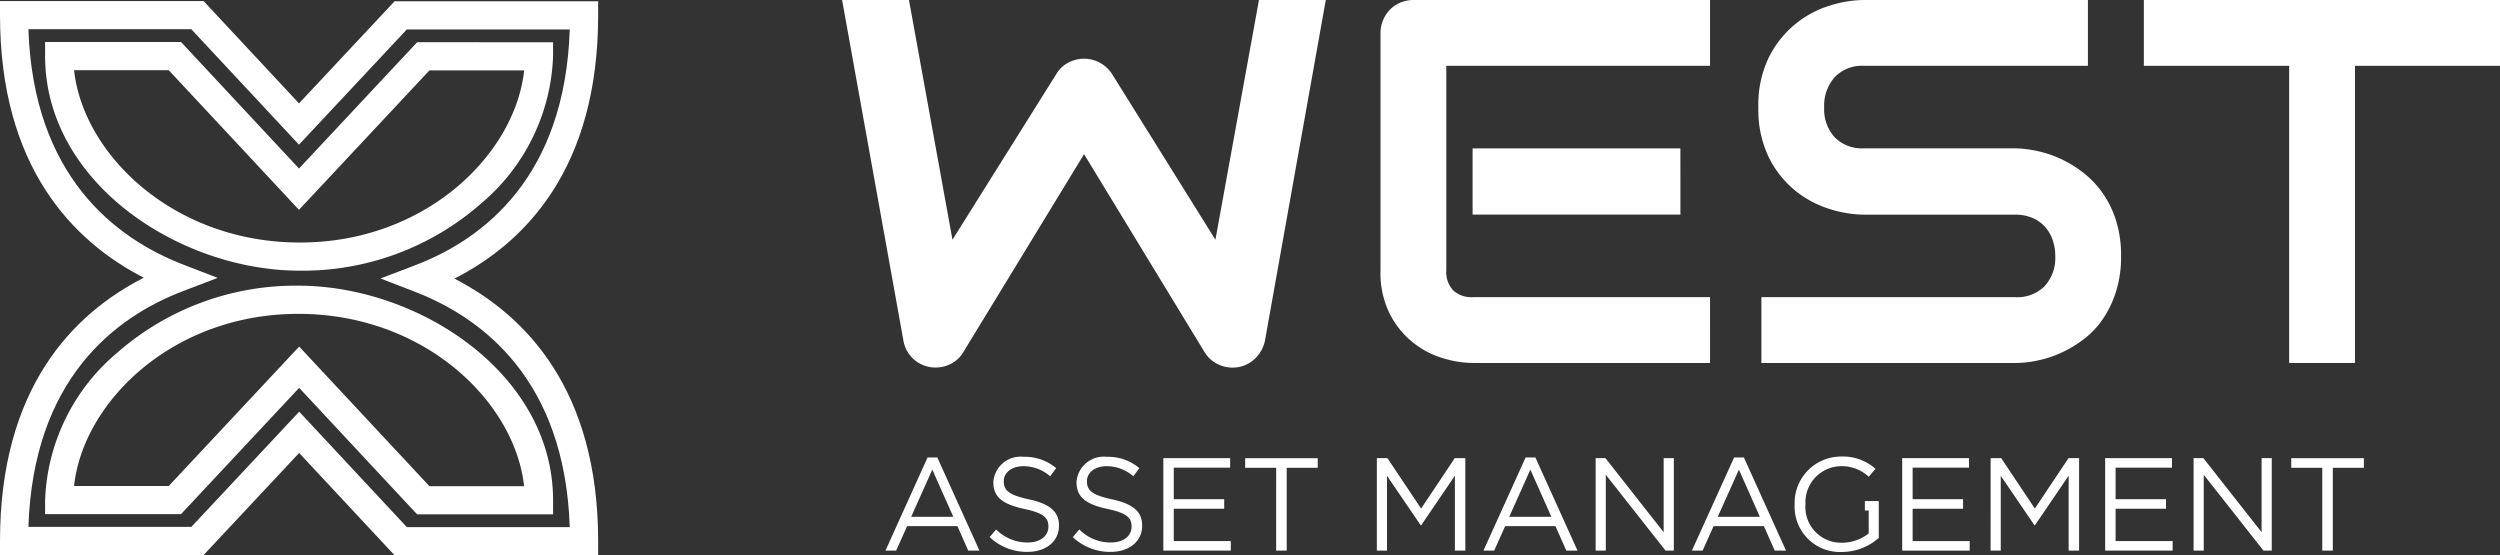 <svg xmlns="http://www.w3.org/2000/svg" xmlns:xlink="http://www.w3.org/1999/xlink" width="195.456" height="43.418" viewBox="0 0 195.456 43.418">
  <rect x="0" y="0" width="195.456" height="43.418" fill="#333333" stroke="none"/>
  <defs>
    <clipPath id="clip-path">
      <rect id="Rectangle_281" data-name="Rectangle 281" width="195.456" height="43.418" fill="none"/>
    </clipPath>
  </defs>
  <g id="Group_2085" data-name="Group 2085" transform="translate(0 0)">
    <g id="Group_2085-2" data-name="Group 2085" transform="translate(0 0)" clip-path="url(#clip-path)">
      <path id="Path_1349" data-name="Path 1349" d="M144.688,0l-4.75,26.6a2.67,2.67,0,0,1-.712,1.365,2.514,2.514,0,0,1-1.345.733,2.638,2.638,0,0,1-1.534-.179,2.466,2.466,0,0,1-1.138-.989l-9.42-15.476L116.35,27.527a2.342,2.342,0,0,1-.92.89,2.592,2.592,0,0,1-1.257.317,2.531,2.531,0,0,1-2.513-2.138L106.871,0H112.1l3.4,18.741L123.612,5.8a2.335,2.335,0,0,1,.92-.891,2.6,2.6,0,0,1,1.256-.317,2.546,2.546,0,0,1,1.247.317,2.657,2.657,0,0,1,.95.891l8.074,12.942L139.463,0Z" transform="translate(-41.034 0)" fill="#fff"/>
      <path id="Path_1350" data-name="Path 1350" d="M200.963,28.378H182.4A8.243,8.243,0,0,1,180.066,28a6.825,6.825,0,0,1-4.146-3.473,7.189,7.189,0,0,1-.722-3.375V2.593a2.591,2.591,0,0,1,.2-1.01,2.623,2.623,0,0,1,.544-.831A2.454,2.454,0,0,1,176.761.2,2.648,2.648,0,0,1,177.79,0h23.174V5.145h-20.62v16.01a2.087,2.087,0,0,0,.534,1.543,2.117,2.117,0,0,0,1.564.535h18.522Zm-2.316-11.6H182.4V11.6h16.246Z" transform="translate(-67.269 0)" fill="#fff"/>
      <path id="Path_1351" data-name="Path 1351" d="M251.515,20.027a9.061,9.061,0,0,1-.386,2.741,8.183,8.183,0,0,1-1.02,2.147,6.781,6.781,0,0,1-1.484,1.583,9.069,9.069,0,0,1-1.761,1.069,8.794,8.794,0,0,1-1.85.613,8.579,8.579,0,0,1-1.772.2H223.394V23.233h19.848a3.016,3.016,0,0,0,2.306-.87,3.266,3.266,0,0,0,.822-2.335,3.766,3.766,0,0,0-.218-1.307,3.005,3.005,0,0,0-.623-1.029,2.753,2.753,0,0,0-.989-.673,3.413,3.413,0,0,0-1.3-.237H231.409a9.19,9.19,0,0,1-2.691-.445,8.064,8.064,0,0,1-2.681-1.435,7.84,7.84,0,0,1-2.058-2.592,8.52,8.52,0,0,1-.821-3.919,8.453,8.453,0,0,1,.821-3.908A7.885,7.885,0,0,1,228.717.446,9.171,9.171,0,0,1,231.409,0h17.513V5.145H231.409a2.956,2.956,0,0,0-2.285.891,3.336,3.336,0,0,0-.821,2.355,3.256,3.256,0,0,0,.821,2.345,3.007,3.007,0,0,0,2.285.861h11.874a9.114,9.114,0,0,1,1.761.228,8.8,8.8,0,0,1,1.85.643,8.922,8.922,0,0,1,1.751,1.1,7.436,7.436,0,0,1,1.474,1.593,7.853,7.853,0,0,1,1.02,2.137,9.177,9.177,0,0,1,.376,2.732" transform="translate(-85.684 0)" fill="#fff"/>
      <path id="Path_1352" data-name="Path 1352" d="M299.924,5.145H288.585V28.378H283.44V5.145H272.08V0h27.844Z" transform="translate(-104.468 0)" fill="#fff"/>
      <path id="Path_1353" data-name="Path 1353" d="M115.664,58.06h.764l3.293,7.278h-.877L118,63.428h-3.933l-.857,1.91h-.836Zm2.013,4.635-1.642-3.686L114.384,62.7Z" transform="translate(-43.146 -22.293)" fill="#fff"/>
      <path id="Path_1354" data-name="Path 1354" d="M125.6,64.253l.506-.6a3.441,3.441,0,0,0,2.477,1.022c.971,0,1.611-.516,1.611-1.228v-.021c0-.671-.362-1.053-1.879-1.373-1.662-.361-2.427-.9-2.427-2.085v-.02a2.134,2.134,0,0,1,2.375-1.972,3.772,3.772,0,0,1,2.54.888l-.475.63a3.175,3.175,0,0,0-2.085-.785c-.939,0-1.539.517-1.539,1.167V59.9c0,.681.373,1.063,1.962,1.4,1.611.351,2.353.939,2.353,2.044v.021c0,1.239-1.032,2.044-2.467,2.044a4.229,4.229,0,0,1-2.953-1.156" transform="translate(-48.226 -22.261)" fill="#fff"/>
      <path id="Path_1355" data-name="Path 1355" d="M136.152,64.253l.506-.6a3.443,3.443,0,0,0,2.478,1.022c.97,0,1.61-.516,1.61-1.228v-.021c0-.671-.36-1.053-1.879-1.373-1.661-.361-2.425-.9-2.425-2.085v-.02a2.133,2.133,0,0,1,2.374-1.972,3.771,3.771,0,0,1,2.54.888l-.475.63a3.173,3.173,0,0,0-2.085-.785c-.939,0-1.538.517-1.538,1.167V59.9c0,.681.371,1.063,1.961,1.4,1.61.351,2.354.939,2.354,2.044v.021c0,1.239-1.032,2.044-2.468,2.044a4.229,4.229,0,0,1-2.953-1.156" transform="translate(-52.277 -22.261)" fill="#fff"/>
      <path id="Path_1356" data-name="Path 1356" d="M147.642,58.143h5.223v.743h-4.408v2.468H152.4V62.1h-3.944v2.529h4.46v.744h-5.275Z" transform="translate(-56.689 -22.325)" fill="#fff"/>
      <path id="Path_1357" data-name="Path 1357" d="M160.451,58.9h-2.425v-.753H163.7V58.9h-2.426V65.37h-.826Z" transform="translate(-60.676 -22.325)" fill="#fff"/>
      <path id="Path_1358" data-name="Path 1358" d="M174.739,58.143h.826l2.633,3.943,2.632-3.943h.826V65.37h-.816V59.517l-2.633,3.871h-.041l-2.634-3.861V65.37h-.794Z" transform="translate(-67.093 -22.325)" fill="#fff"/>
      <path id="Path_1359" data-name="Path 1359" d="M191.564,58.06h.764l3.293,7.278h-.878l-.846-1.91h-3.933l-.858,1.91h-.837Zm2.013,4.635-1.641-3.686L190.284,62.7Z" transform="translate(-72.288 -22.293)" fill="#fff"/>
      <path id="Path_1360" data-name="Path 1360" d="M202.507,58.143h.764l4.553,5.791V58.143h.794V65.37h-.65L203.3,59.444V65.37h-.794Z" transform="translate(-77.755 -22.325)" fill="#fff"/>
      <path id="Path_1361" data-name="Path 1361" d="M218.025,58.06h.764l3.293,7.278H221.2l-.846-1.91h-3.933l-.858,1.91h-.837Zm2.013,4.635L218.4,59.009,216.745,62.7Z" transform="translate(-82.448 -22.293)" fill="#fff"/>
      <path id="Path_1362" data-name="Path 1362" d="M227.76,61.7v-.021a3.627,3.627,0,0,1,3.624-3.738,3.811,3.811,0,0,1,2.695.96l-.527.62a3.072,3.072,0,0,0-2.2-.826,2.823,2.823,0,0,0-2.746,2.963v.02a2.792,2.792,0,0,0,2.86,3,3.4,3.4,0,0,0,2.084-.723v-1.8h-.3v-.733h1.087v2.881a4.38,4.38,0,0,1-2.9,1.1A3.545,3.545,0,0,1,227.76,61.7" transform="translate(-87.451 -22.247)" fill="#fff"/>
      <path id="Path_1363" data-name="Path 1363" d="M241.412,58.143h5.223v.743h-4.408v2.468h3.944V62.1h-3.944v2.529h4.46v.744h-5.275Z" transform="translate(-92.693 -22.325)" fill="#fff"/>
      <path id="Path_1364" data-name="Path 1364" d="M252.633,58.143h.825l2.633,3.943,2.632-3.943h.826V65.37h-.816V59.517L256.1,63.388h-.041l-2.634-3.861V65.37h-.794Z" transform="translate(-97.001 -22.325)" fill="#fff"/>
      <path id="Path_1365" data-name="Path 1365" d="M267.17,58.143h5.223v.743h-4.408v2.468h3.944V62.1h-3.944v2.529h4.46v.744H267.17Z" transform="translate(-102.583 -22.325)" fill="#fff"/>
      <path id="Path_1366" data-name="Path 1366" d="M278.391,58.143h.764l4.553,5.791V58.143h.794V65.37h-.65l-4.667-5.926V65.37h-.794Z" transform="translate(-106.891 -22.325)" fill="#fff"/>
      <path id="Path_1367" data-name="Path 1367" d="M293.21,58.9h-2.427v-.753h5.679V58.9h-2.427V65.37h-.825Z" transform="translate(-111.649 -22.325)" fill="#fff"/>
      <path id="Path_1368" data-name="Path 1368" d="M46.765,1.251V.15H30.851L23.377,8.134l-7.461-8H0v1.1C0,13.08,5.673,18.9,11.238,21.764,5.672,24.6,0,30.423,0,42.349v1.1H15.914l7.474-7.984,7.461,8H46.765v-1.1c0-11.846-5.673-17.669-11.238-20.531C41.093,19,46.765,13.178,46.765,1.251M32.43,20.8l-2.684,1.023,2.68,1.034c5.368,2.073,11.736,6.948,12.119,18.406H31.808l-8.416-9.026-8.432,9.008H2.221C2.6,29.7,8.968,24.843,14.336,22.8l2.684-1.023-2.68-1.034C8.973,18.669,2.605,13.793,2.221,2.336H14.957l8.417,9.026,8.432-9.008H44.545C44.164,13.9,37.8,18.757,32.43,20.8" transform="translate(0 -0.051)" fill="#fff"/>
      <path id="Path_1369" data-name="Path 1369" d="M34.813,5.348l-9.238,9.875L16.351,5.331H5.724v1.1c0,9.888,10.5,16.779,19.922,16.779A21.152,21.152,0,0,0,39.8,17.967,15.781,15.781,0,0,0,45.438,6.45v-1.1Zm-9.167,15.66c-9.889,0-16.939-6.889-17.658-13.475h7.4L25.572,18.451l10.2-10.9h7.407c-.715,6.577-7.713,13.457-17.529,13.457" transform="translate(-2.198 -2.047)" fill="#fff"/>
      <path id="Path_1370" data-name="Path 1370" d="M11.359,41.5A15.784,15.784,0,0,0,5.724,53.018v1.1H16.35l9.237-9.875,9.224,9.892H45.439v-1.1c0-9.888-10.5-16.779-19.923-16.779A21.157,21.157,0,0,0,11.359,41.5M43.174,51.934h-7.4L25.588,41.016l-10.194,10.9H7.987C8.7,45.339,15.7,38.459,25.516,38.459c9.889,0,16.939,6.889,17.658,13.475" transform="translate(-2.198 -13.921)" fill="#fff"/>
    </g>
  </g>
</svg>
